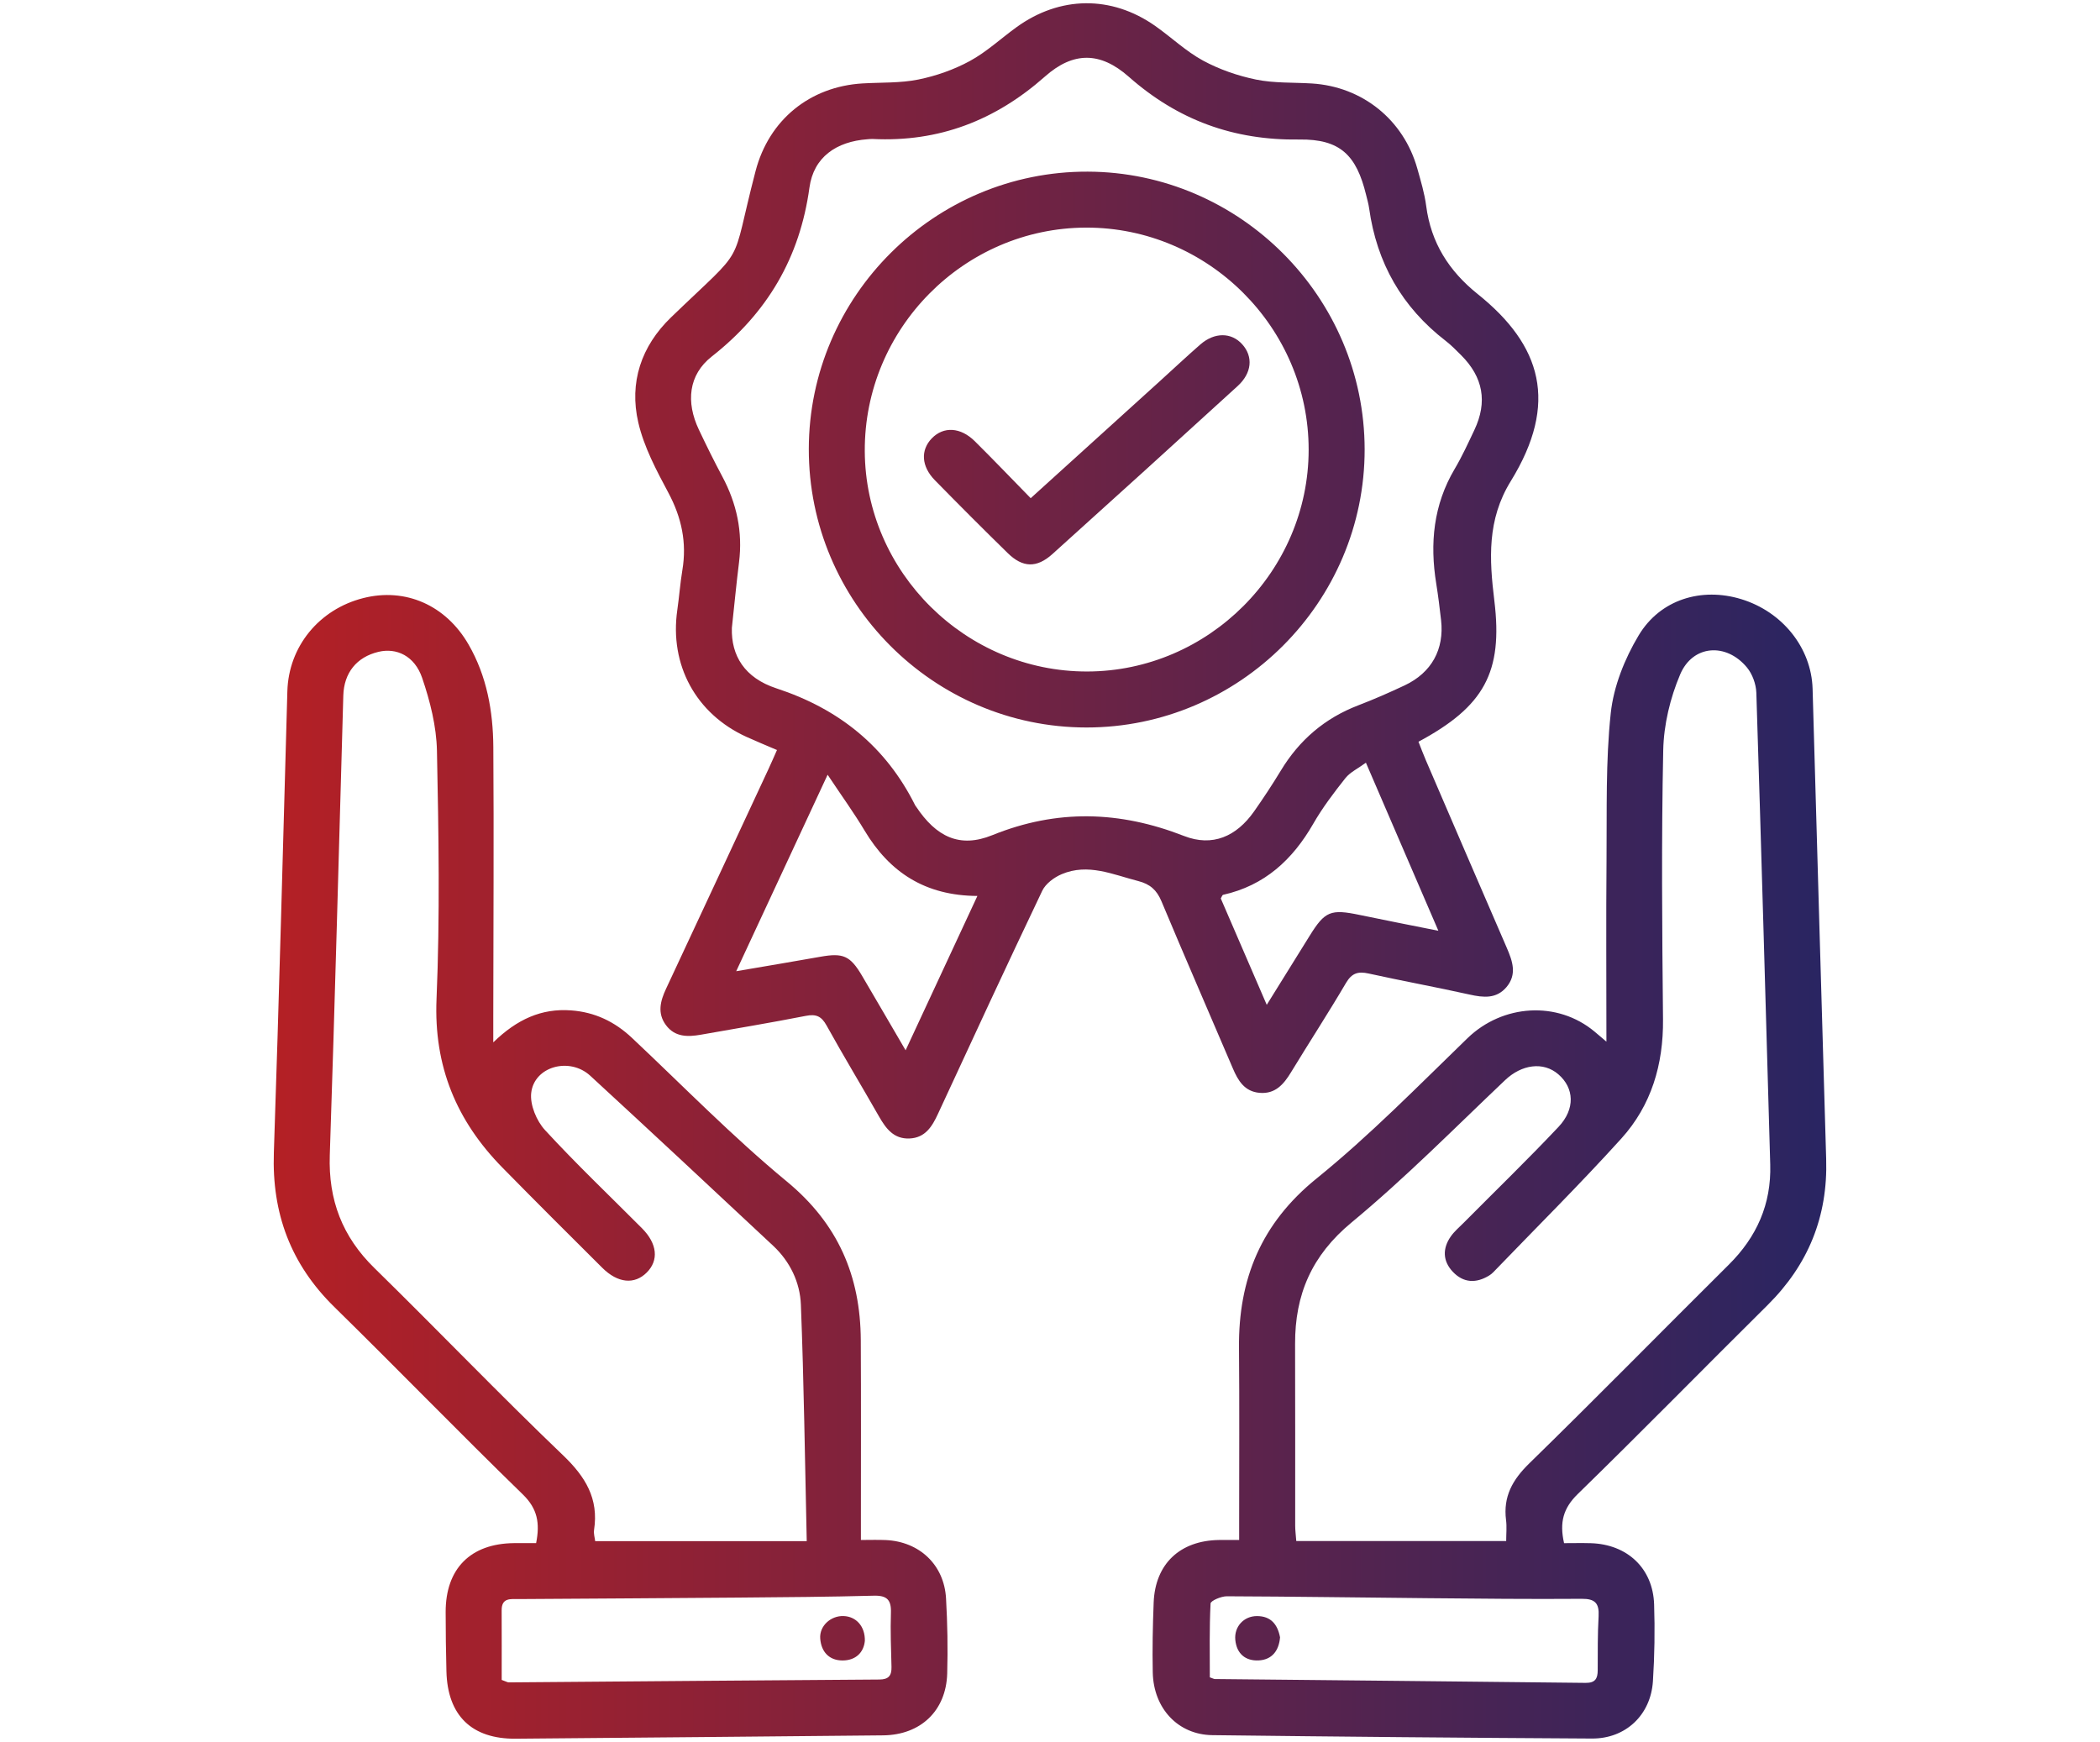 <?xml version="1.0" encoding="utf-8"?>
<!-- Generator: Adobe Illustrator 16.0.0, SVG Export Plug-In . SVG Version: 6.00 Build 0)  -->
<!DOCTYPE svg PUBLIC "-//W3C//DTD SVG 1.1//EN" "http://www.w3.org/Graphics/SVG/1.1/DTD/svg11.dtd">
<svg version="1.1" id="Layer_1" xmlns="http://www.w3.org/2000/svg" xmlns:xlink="http://www.w3.org/1999/xlink" x="0px" y="0px"
	 width="171.465px" height="142.246px" viewBox="0 24.246 171.465 142.246" enable-background="new 0 24.246 171.465 142.246"
	 xml:space="preserve">
<linearGradient id="SVGID_1_" gradientUnits="userSpaceOnUse" x1="22.349" y1="95.369" x2="149.116" y2="95.369">
	<stop  offset="0" style="stop-color:#B42025"/>
	<stop  offset="1" style="stop-color:#292562"/>
</linearGradient>
<path fill="url(#SVGID_1_)" d="M100.66,111.484c0.43,1.011,0.959,1.893,2.179,2c1.284,0.114,1.974-0.692,2.575-1.682
	c1.483-2.438,3.04-4.83,4.486-7.289c0.478-0.814,0.99-0.961,1.854-0.771c2.735,0.604,5.498,1.107,8.233,1.716
	c1.135,0.253,2.194,0.365,3.019-0.61c0.876-1.04,0.491-2.124,0.021-3.211c-2.213-5.102-4.409-10.209-6.607-15.315
	c-0.218-0.503-0.406-1.017-0.601-1.507c5.355-2.878,6.908-5.663,6.195-11.516c-0.416-3.407-0.601-6.613,1.339-9.76
	c3.931-6.38,2.519-11.101-2.704-15.285c-2.338-1.874-3.809-4.182-4.199-7.184c-0.135-1.03-0.441-2.043-0.723-3.049
	c-1.117-3.992-4.486-6.703-8.615-6.958c-1.521-0.094-3.075-0.016-4.553-0.319c-1.492-0.307-2.997-0.826-4.335-1.552
	c-1.407-0.765-2.6-1.917-3.923-2.843c-3.566-2.496-7.771-2.441-11.309,0.123c-1.272,0.921-2.443,2.018-3.809,2.76
	c-1.298,0.705-2.757,1.217-4.206,1.51c-1.479,0.299-3.032,0.226-4.552,0.317c-4.291,0.258-7.639,2.962-8.734,7.163
	c-2.145,8.217-0.521,5.787-6.898,11.938c-2.446,2.36-3.433,5.331-2.674,8.595c0.462,1.997,1.479,3.9,2.457,5.733
	c1.077,2.02,1.516,4.068,1.139,6.318c-0.179,1.078-0.256,2.173-0.413,3.255c-0.647,4.48,1.521,8.477,5.64,10.353
	c0.776,0.354,1.566,0.677,2.499,1.077c-0.262,0.589-0.466,1.068-0.686,1.538c-2.789,5.988-5.574,11.979-8.374,17.964
	c-0.467,1-0.725,1.992-0.007,2.961c0.731,0.987,1.78,0.973,2.854,0.784c2.856-0.503,5.717-0.979,8.563-1.537
	c0.841-0.167,1.279,0.026,1.698,0.783c1.383,2.496,2.862,4.938,4.274,7.416c0.569,0.996,1.207,1.867,2.497,1.813
	c1.287-0.056,1.846-0.972,2.329-2.018c2.813-6.082,5.627-12.163,8.512-18.213c0.277-0.578,0.968-1.091,1.588-1.353
	c2.153-0.913,4.181,0.033,6.244,0.561c0.973,0.249,1.517,0.734,1.903,1.658C96.744,102.41,98.722,106.938,100.66,111.484z
	 M117.443,100.25c-2.325-0.466-4.369-0.861-6.406-1.288c-2.392-0.499-2.853-0.318-4.106,1.703c-1.115,1.794-2.229,3.588-3.501,5.633
	c-1.342-3.104-2.557-5.915-3.753-8.686c0.089-0.146,0.122-0.281,0.185-0.296c3.389-0.754,5.676-2.863,7.366-5.805
	c0.754-1.312,1.68-2.533,2.621-3.721c0.386-0.487,1.018-0.779,1.678-1.264C113.522,91.156,115.432,95.585,117.443,100.25z
	 M73.943,110.01c-1.262-2.157-2.402-4.123-3.555-6.081c-0.967-1.643-1.545-1.888-3.396-1.558c-2.186,0.391-4.377,0.752-6.88,1.182
	c2.529-5.438,4.923-10.584,7.463-16.045c1.139,1.713,2.144,3.099,3.019,4.563c2.043,3.41,4.948,5.315,9.21,5.336
	C77.844,101.623,75.938,105.722,73.943,110.01z M81.018,92.445c-2.669,1.082-4.58,0.126-6.214-2.325
	c-0.026-0.038-0.061-0.074-0.081-0.116c-2.404-4.813-6.226-7.875-11.33-9.55c-2.604-0.854-3.703-2.68-3.636-4.935
	c0.201-1.852,0.366-3.604,0.584-5.349c0.314-2.496-0.188-4.814-1.368-7.019c-0.672-1.256-1.303-2.538-1.913-3.826
	c-1.061-2.241-0.855-4.467,1.057-5.968c4.536-3.565,7.187-8.06,7.975-13.796c0.34-2.481,2.192-3.76,4.74-3.945
	c0.143-0.01,0.286-0.029,0.428-0.021c5.405,0.264,10.011-1.512,14.071-5.108c2.305-2.04,4.508-2.025,6.825,0.019
	c4.022,3.552,8.57,5.208,13.935,5.133c3.342-0.047,4.665,1.292,5.448,4.509c0.09,0.369,0.198,0.737,0.251,1.111
	c0.619,4.453,2.68,8.067,6.247,10.819c0.452,0.348,0.853,0.762,1.257,1.164c1.808,1.803,2.174,3.824,1.087,6.118
	c-0.509,1.074-1.003,2.16-1.608,3.18c-1.737,2.937-2.037,6.079-1.503,9.371c0.159,0.986,0.28,1.978,0.393,2.97
	c0.272,2.389-0.774,4.293-2.972,5.33c-1.245,0.587-2.511,1.141-3.796,1.634c-2.727,1.047-4.805,2.83-6.313,5.321
	c-0.69,1.138-1.423,2.251-2.189,3.341c-1.443,2.052-3.402,2.907-5.714,2.004C91.426,90.458,86.309,90.302,81.018,92.445z
	 M149.107,118.889c-0.385-12.801-0.734-25.604-1.109-38.404c-0.1-3.345-2.47-6.293-5.834-7.317
	c-3.217-0.981-6.598,0.007-8.368,2.963c-1.14,1.902-2.044,4.16-2.277,6.342c-0.425,3.958-0.31,7.978-0.346,11.973
	c-0.043,4.853-0.009,9.708-0.009,14.858c-0.474-0.399-0.716-0.609-0.961-0.814c-3.045-2.548-7.521-2.237-10.379,0.529
	c-4.03,3.903-7.975,7.938-12.325,11.459c-4.525,3.661-6.385,8.209-6.335,13.82c0.042,4.713,0.012,9.427,0.013,14.142
	c0.001,0.498,0,0.996,0,1.556c-0.701,0-1.176-0.005-1.651,0.001c-3.188,0.049-5.205,1.953-5.329,5.104
	c-0.074,1.901-0.114,3.809-0.074,5.712c0.062,2.939,2.064,5.086,4.866,5.12c10.33,0.126,20.661,0.22,30.991,0.277
	c2.755,0.016,4.805-1.925,4.981-4.679c0.134-2.088,0.167-4.191,0.097-6.281c-0.097-2.941-2.189-4.902-5.169-4.992
	c-0.741-0.021-1.485-0.003-2.183-0.003c-0.387-1.703-0.062-2.862,1.119-4.013c5.218-5.083,10.313-10.29,15.489-15.417
	C147.646,127.525,149.25,123.582,149.107,118.889z M129.153,154.801c1.083-0.009,1.429,0.365,1.373,1.409
	c-0.083,1.472-0.069,2.949-0.073,4.426c-0.002,0.681-0.203,1.038-0.984,1.029c-10.09-0.116-20.182-0.21-30.271-0.313
	c-0.09-0.001-0.181-0.059-0.416-0.14c0-1.976-0.043-4.006,0.061-6.029c0.013-0.227,0.863-0.59,1.323-0.589
	c5.473,0.021,10.947,0.105,16.421,0.155C120.776,154.79,124.964,154.832,129.153,154.801z M141.154,127.519
	c-5.438,5.397-10.802,10.87-16.285,16.22c-1.374,1.341-2.146,2.716-1.9,4.635c0.071,0.551,0.011,1.12,0.011,1.708
	c-5.783,0-11.425,0-17.139,0c-0.037-0.502-0.088-0.871-0.089-1.242c-0.006-4.948,0.011-9.897-0.008-14.848
	c-0.015-4.036,1.357-7.231,4.607-9.919c4.387-3.63,8.407-7.704,12.546-11.631c1.343-1.274,3.111-1.537,4.345-0.468
	c1.291,1.116,1.394,2.824,0.011,4.291c-2.513,2.665-5.146,5.215-7.727,7.815c-0.369,0.371-0.781,0.716-1.076,1.14
	c-0.678,0.978-0.654,1.997,0.166,2.87c0.867,0.922,1.905,0.969,2.975,0.311c0.121-0.074,0.236-0.165,0.335-0.268
	c3.497-3.63,7.078-7.183,10.457-10.918c2.45-2.711,3.438-6.046,3.402-9.731c-0.072-7.328-0.137-14.659,0.018-21.985
	c0.043-2.078,0.568-4.259,1.381-6.178c1.027-2.425,3.761-2.615,5.455-0.57c0.446,0.538,0.742,1.359,0.766,2.062
	c0.409,12.841,0.767,25.685,1.135,38.528C144.633,122.571,143.441,125.25,141.154,127.519z M72.317,150.003
	c-0.642-0.029-1.289-0.006-2.024-0.006c0-0.72,0-1.238,0-1.755c-0.002-4.857,0.018-9.714-0.01-14.571
	c-0.028-5.229-1.853-9.492-6.036-12.945c-4.429-3.656-8.462-7.793-12.653-11.735c-1.405-1.32-3.024-2.097-4.961-2.239
	c-2.425-0.181-4.425,0.731-6.357,2.612c0-0.918,0-1.518,0-2.117c0.007-7.332,0.055-14.665,0.004-21.998
	c-0.02-2.923-0.528-5.785-2.021-8.372c-1.858-3.222-5.159-4.663-8.594-3.794c-3.619,0.915-6.099,3.965-6.202,7.602
	c-0.357,12.564-0.676,25.13-1.103,37.691c-0.167,4.958,1.382,9.106,4.935,12.592c5.167,5.068,10.206,10.266,15.395,15.311
	c1.2,1.168,1.407,2.345,1.084,3.975c-0.611,0-1.215-0.007-1.819,0c-3.536,0.038-5.571,2.085-5.567,5.621
	c0.002,1.619,0.02,3.237,0.063,4.855c0.093,3.606,2.065,5.524,5.659,5.495c9.998-0.084,19.997-0.177,29.994-0.274
	c3.06-0.031,5.147-2.004,5.235-5.046c0.059-2.044,0.021-4.098-0.095-6.14C77.089,152.024,75.076,150.127,72.317,150.003z
	 M30.573,127.794c-2.623-2.565-3.77-5.559-3.646-9.219c0.42-12.508,0.745-25.019,1.104-37.529c0.053-1.855,1.083-3.144,2.868-3.572
	c1.471-0.353,2.954,0.323,3.57,2.128c0.65,1.906,1.167,3.954,1.208,5.951c0.138,6.754,0.25,13.523-0.034,20.269
	c-0.231,5.495,1.626,9.943,5.371,13.759c2.7,2.749,5.428,5.473,8.161,8.189c1.271,1.264,2.629,1.386,3.627,0.392
	c1.005-1,0.869-2.36-0.385-3.62c-2.652-2.664-5.38-5.256-7.921-8.021c-0.689-0.75-1.231-2.056-1.123-3.027
	c0.24-2.167,3.131-2.961,4.821-1.406c5.002,4.602,9.971,9.242,14.935,13.885c1.381,1.29,2.191,2.987,2.263,4.805
	c0.25,6.357,0.328,12.723,0.478,19.313c-5.959,0-11.56,0-17.274,0c-0.032-0.283-0.137-0.608-0.091-0.911
	c0.392-2.556-0.698-4.344-2.529-6.097C40.749,138.081,35.741,132.854,30.573,127.794z M71.805,161.392
	c-10.09,0.066-20.181,0.155-30.272,0.234c-0.087,0.001-0.176-0.061-0.57-0.202c0-1.892,0.007-3.788-0.003-5.685
	c-0.006-1.047,0.737-0.913,1.398-0.917c5.998-0.04,11.996-0.071,17.993-0.121c3.666-0.03,7.331-0.057,10.994-0.154
	c1.071-0.029,1.434,0.337,1.399,1.388c-0.05,1.473,0.009,2.951,0.046,4.426C72.807,161.06,72.568,161.387,71.805,161.392z
	 M111.423,60.936c-0.015-12.432-10.186-22.633-22.609-22.674c-12.5-0.041-22.758,10.157-22.775,22.643
	c-0.02,12.507,10.181,22.74,22.67,22.746C101.2,83.655,111.436,73.418,111.423,60.936z M88.777,79.079
	c-9.918,0.021-18.123-8.107-18.168-18c-0.046-9.993,8.1-18.221,18.066-18.247c9.969-0.025,18.183,8.173,18.176,18.143
	C106.844,70.879,98.682,79.057,88.777,79.079z M104.516,157.947c-0.092,1.093-0.659,1.831-1.748,1.885
	c-1.069,0.052-1.795-0.543-1.905-1.674c-0.106-1.079,0.692-1.949,1.768-1.947C103.776,156.211,104.316,156.899,104.516,157.947z
	 M70.615,158.236c-0.091,0.946-0.745,1.599-1.82,1.6c-1.09,0.001-1.744-0.701-1.824-1.793c-0.077-1.024,0.86-1.876,1.914-1.834
	C69.898,156.247,70.642,157.042,70.615,158.236z M101.053,55.771c-5.026,4.588-10.065,9.163-15.123,13.718
	c-1.282,1.154-2.423,1.12-3.645-0.075c-2.008-1.963-3.991-3.951-5.956-5.958c-1.109-1.132-1.174-2.458-0.247-3.416
	c0.958-0.99,2.345-0.922,3.518,0.241c1.517,1.504,2.994,3.049,4.557,4.646c3.598-3.261,7.084-6.419,10.57-9.579
	c1.094-0.992,2.169-2.002,3.279-2.972c1.162-1.014,2.541-1,3.427-0.01C102.331,53.369,102.224,54.702,101.053,55.771z"/>
</svg>
